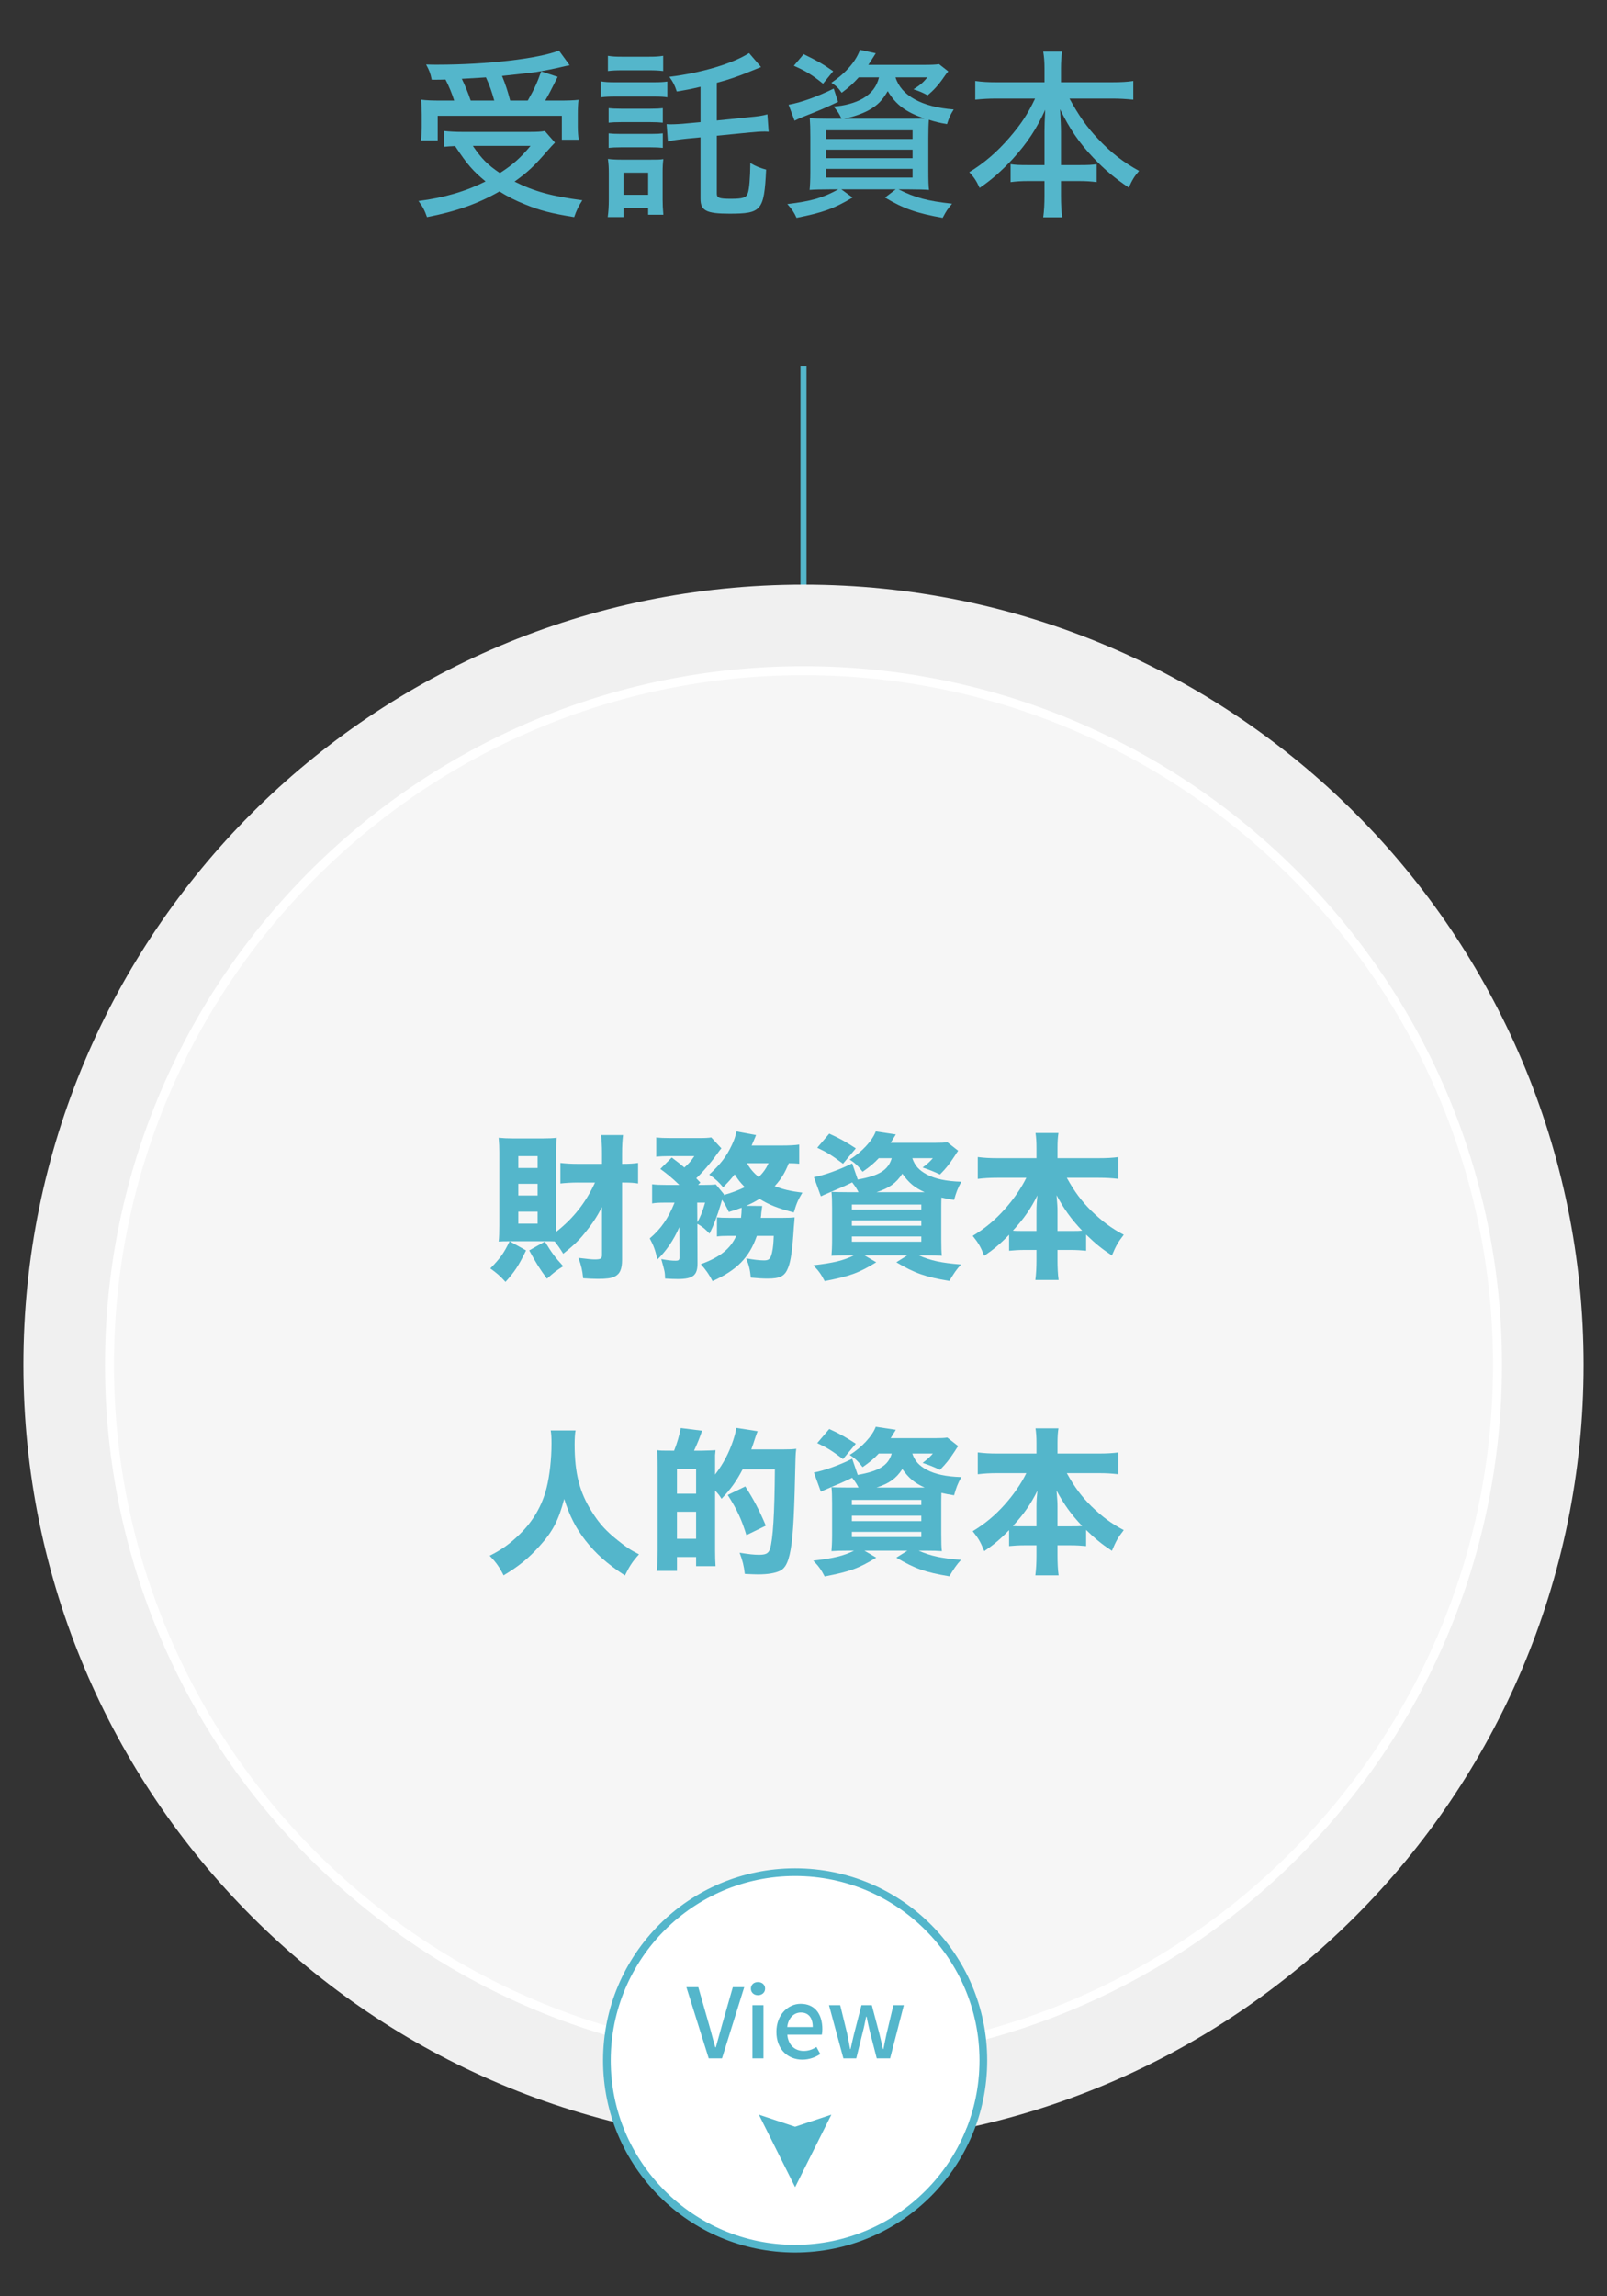 <?xml version="1.0" encoding="UTF-8"?><svg id="uuid-30bbed05-39b4-400f-9757-f245d748d02d" xmlns="http://www.w3.org/2000/svg" width="266" height="380" viewBox="0 0 266 380"><rect x="0" y="0" width="266" height="380" fill="#333333" stroke="none"/><defs><style>.uuid-2da7d6c3-f216-42a9-bdd6-b0926e1f1131{fill:#f6f6f6;}.uuid-f6d1e01f-9998-44a8-916a-35f93e318ff2{fill:#f0f0f0;}.uuid-b0fe3cd9-3066-44c5-bfbe-6cc7843bdacf{fill:#fff;}.uuid-41b045f6-fb2c-4d29-8c57-17d65f388aa1{fill:#54b6cb;}</style></defs><rect class="uuid-41b045f6-fb2c-4d29-8c57-17d65f388aa1" x="132.5" y="60.628" width="1" height="72.222"/><g><path class="uuid-f6d1e01f-9998-44a8-916a-35f93e318ff2" d="m133,354.99c71.313,0,129.125-57.812,129.125-129.125s-57.812-129.125-129.125-129.125S3.875,154.552,3.875,225.865s57.812,129.125,129.125,129.125"/><path class="uuid-2da7d6c3-f216-42a9-bdd6-b0926e1f1131" d="m133,340.742c63.443,0,114.876-51.432,114.876-114.876s-51.432-114.878-114.876-114.878S18.124,162.42,18.124,225.866s51.432,114.876,114.876,114.876"/><path class="uuid-b0fe3cd9-3066-44c5-bfbe-6cc7843bdacf" d="m133,341.484c-63.752,0-115.618-51.866-115.618-115.618s51.866-115.621,115.618-115.621,115.618,51.867,115.618,115.621-51.866,115.618-115.618,115.618Zm0-229.754c-62.934,0-114.134,51.201-114.134,114.136s51.2,114.134,114.134,114.134,114.134-51.2,114.134-114.134-51.2-114.136-114.134-114.136Z"/></g><g><path class="uuid-41b045f6-fb2c-4d29-8c57-17d65f388aa1" d="m91.861,23.602c-.42.42-.63.66-1.14,1.23-2.31,2.67-3.33,3.63-5.55,5.22,3.3,1.65,6.209,2.43,11.219,3.09-.57.87-.99,1.71-1.35,2.79-3.75-.6-5.73-1.11-8.19-2.13-1.5-.6-2.88-1.29-4.17-2.13-3.42,1.979-7.169,3.33-12,4.26-.39-1.11-.69-1.71-1.41-2.67,4.29-.54,7.89-1.62,11.1-3.24-2.07-1.71-3-2.76-5.04-5.85-.75.03-1.23.06-1.8.12v-2.61c.81.09,1.8.15,3.06.15h10.98c1.23,0,2.01-.03,2.61-.15l1.68,1.92Zm-16.679-6.96c-.39-1.17-.84-2.34-1.44-3.479-.72.03-1.17.03-2.28.03-.24-1.14-.36-1.44-.93-2.52.81.03,1.44.03,1.83.03,8.25,0,16.739-.99,20.159-2.34l1.77,2.43c-.48.09-.57.12-1.26.27-1.2.3-2.76.6-4.35.87-.39.06-2.25.27-5.58.63.57,1.41.87,2.28,1.35,4.08h2.91c1.05-1.83,1.62-3.09,2.22-4.83l2.73.9q-.3.57-1.17,2.31c-.33.63-.57,1.08-.9,1.62h2.22c1.62,0,2.46-.03,3.3-.12-.09.72-.12,1.44-.12,2.4v2.1c0,.78.06,1.47.15,2.1h-2.79v-3.96h-20.549v4.08h-2.79c.09-.63.15-1.44.15-2.22v-2.1c0-.84-.03-1.53-.12-2.43.9.12,1.8.15,3.45.15h2.04Zm6.63,0c-.42-1.5-.78-2.55-1.38-3.84-.21.03-1.56.09-3.99.24.54,1.11,1.05,2.34,1.47,3.6h3.9Zm-3.54,7.5c1.44,2.13,2.46,3.15,4.47,4.5,2.19-1.41,3.45-2.55,5.07-4.5h-9.54Z"/><path class="uuid-41b045f6-fb2c-4d29-8c57-17d65f388aa1" d="m99.453,13.462c.72.12,1.29.15,2.4.15h6.209c1.26,0,1.71-.03,2.4-.12v2.61c-.6-.09-1.05-.12-2.22-.12h-6.39c-1.05,0-1.62.03-2.4.12v-2.64Zm1.14,22.469c.12-.87.18-1.8.18-2.91v-4.29c0-1.02-.03-1.56-.15-2.43.72.09,1.41.12,2.37.12h4.62c1.23,0,1.59,0,2.19-.09-.09.72-.12,1.23-.12,2.22v4.44c0,.9.03,1.5.12,2.55h-2.52v-1.11h-4.08v1.5h-2.61Zm.03-26.699c.78.12,1.26.15,2.43.15h4.29c1.17,0,1.65-.03,2.43-.15v2.52c-.75-.09-1.35-.12-2.43-.12h-4.29c-1.05,0-1.71.03-2.43.12v-2.52Zm.12,8.67c.6.06,1.05.09,2.04.09h4.92c1.02,0,1.44-.03,2.01-.09v2.4c-.69-.06-1.08-.09-2.01-.09h-4.92c-.99,0-1.44.03-2.04.09v-2.4Zm0,4.17c.6.06,1.02.09,2.04.09h4.92c1.05,0,1.47-.03,2.01-.09v2.4c-.66-.06-1.11-.09-2.04-.09h-4.89c-.93,0-1.38.03-2.04.09v-2.4Zm2.46,10.169h4.08v-3.66h-4.08v3.66Zm12.75-17.879c-1.77.42-2.31.51-3.93.78-.36-1.08-.57-1.5-1.23-2.43,5.22-.63,10.5-2.19,13.199-3.93l1.98,2.31q-.54.21-1.77.72c-2.04.84-3.63,1.38-5.55,1.89v6.239l5.28-.54c1.65-.15,2.22-.24,3.09-.48l.21,2.88c-.33-.03-.54-.03-.72-.03-.63,0-1.56.06-2.37.15l-5.49.54v9.57c0,.72.39.87,2.31.87,1.98,0,2.58-.18,2.82-.93.24-.66.39-2.46.42-4.98.93.54,1.68.84,2.61,1.08-.33,6.81-.75,7.29-6.09,7.29-3.81,0-4.77-.51-4.77-2.459v-10.17l-2.22.21c-1.68.18-2.28.27-3.18.48l-.21-2.88c.33.03.51.03.69.03.66,0,1.8-.06,2.61-.15l2.31-.21v-5.85Z"/><path class="uuid-41b045f6-fb2c-4d29-8c57-17d65f388aa1" d="m142.142,12.802c-.84.93-1.59,1.65-2.82,2.55-.57-.81-.87-1.11-1.71-1.65,2.4-1.62,4.05-3.54,4.74-5.46l2.61.57c-.45.72-.87,1.38-1.23,1.92h9.06c1.5,0,2.07-.03,2.64-.12l1.53,1.2q-.09.12-.33.39c-.03.06-.09.15-.21.3-1.02,1.5-1.74,2.31-2.88,3.27-.75-.42-1.44-.72-2.34-.99,1.08-.69,1.53-1.05,2.31-1.98h-5.28c.93,3.03,4.38,4.92,9.629,5.31-.57.93-.69,1.17-1.11,2.43-1.38-.24-1.83-.36-3-.72-.06.72-.09,1.77-.09,3.03v5.46c0,1.44.03,2.58.12,3.12-.69-.06-1.95-.09-3.27-.09h-1.77c2.73,1.38,4.77,1.92,8.85,2.37-.84,1.02-.9,1.11-1.56,2.34-4.229-.75-6.45-1.5-9.54-3.36l1.77-1.35h-9l1.86,1.35c-3.12,1.86-4.92,2.49-9.27,3.36-.45-.96-.72-1.38-1.53-2.28,4.02-.48,5.939-1.05,8.429-2.43h-1.47c-1.38,0-2.52.03-3.27.09.06-.54.12-1.65.12-3v-5.729c0-1.38-.03-2.34-.09-3.15.66.06,1.68.09,3.09.09h2.16c-.39-.84-.54-1.08-1.29-2.01,1.77-.12,3.54-.6,4.8-1.32,1.44-.84,2.31-1.95,2.7-3.51h-3.36Zm-3.42,4.05c-2.25,1.08-3.21,1.47-5.88,2.52-.51.21-.78.33-1.32.6l-.99-2.64c2.04-.36,4.649-1.29,7.47-2.669l.72,2.189Zm-2.49-3c-1.77-1.44-2.85-2.1-4.83-2.97l1.62-1.92c2.22,1.08,3.18,1.62,4.89,2.82l-1.68,2.07Zm.51,9.149h14.31v-1.44h-14.31v1.44Zm0,3.18h14.31v-1.41h-14.31v1.41Zm0,3.209h14.31v-1.44h-14.31v1.44Zm13.95-9.75c1.35,0,1.47,0,2.31-.03-3.09-1.08-4.709-2.28-6.06-4.53-.9,1.56-1.71,2.37-3.18,3.18-1.05.57-2.61,1.11-4.05,1.38h10.98Z"/><path class="uuid-41b045f6-fb2c-4d29-8c57-17d65f388aa1" d="m164.882,16.312c-1.23,0-2.25.06-3.45.18v-3.09c1.14.15,2.04.21,3.45.21h8.01v-2.31c0-1.08-.06-1.83-.21-2.76h3.12c-.12.84-.18,1.71-.18,2.73v2.34h8.459c1.5,0,2.521-.06,3.51-.21v3.09c-1.35-.12-2.189-.18-3.51-.18h-7.05c1.5,2.76,2.88,4.74,4.74,6.689,2.13,2.28,4.29,3.93,6.779,5.28-.779.9-1.109,1.44-1.71,2.76-2.279-1.53-4.079-3.03-5.879-4.95-2.34-2.46-3.93-4.8-5.49-8.01.09,1.71.15,2.82.15,3.66v5.58h3.06c1.5,0,2.07-.03,2.85-.15v2.97c-.9-.12-1.71-.18-3-.18h-2.91v2.37c0,1.41.06,2.61.21,3.63h-3.15c.15-1.08.21-2.22.21-3.63v-2.37h-2.61c-1.29,0-2.13.06-3,.18v-2.97c.78.12,1.35.15,2.88.15h2.73v-5.55c0-1.02.03-1.68.12-3.6-1.41,3.12-2.97,5.49-5.4,8.16-1.83,1.95-3.39,3.36-5.459,4.77-.54-1.17-.84-1.65-1.71-2.61,2.49-1.53,4.56-3.3,6.66-5.729,1.89-2.19,3.03-3.9,4.229-6.45h-6.45Z"/></g><g><circle class="uuid-b0fe3cd9-3066-44c5-bfbe-6cc7843bdacf" cx="131.284" cy="340.971" r="30.848"/><g><g><path class="uuid-41b045f6-fb2c-4d29-8c57-17d65f388aa1" d="m113.618,328.85h1.969l1.745,6.099c.4,1.344.656,2.497,1.072,3.857h.08c.4-1.36.688-2.514,1.072-3.857l1.745-6.099h1.889l-3.682,11.78h-2.193l-3.697-11.78Z"/><path class="uuid-41b045f6-fb2c-4d29-8c57-17d65f388aa1" d="m124.291,329.09c0-.656.496-1.089,1.168-1.089s1.185.433,1.185,1.089c0,.64-.512,1.088-1.185,1.088s-1.168-.448-1.168-1.088Zm.256,2.736h1.825v8.804h-1.825v-8.804Z"/><path class="uuid-41b045f6-fb2c-4d29-8c57-17d65f388aa1" d="m128.514,336.244c0-2.865,1.952-4.642,4.018-4.642,2.337,0,3.585,1.681,3.585,4.178,0,.352-.031.72-.08.929h-5.714c.144,1.681,1.2,2.688,2.721,2.688.784,0,1.457-.24,2.097-.656l.641,1.169c-.816.544-1.824.928-2.978.928-2.385,0-4.289-1.696-4.289-4.594Zm6.019-.8c0-1.521-.688-2.401-1.969-2.401-1.104,0-2.081.849-2.257,2.401h4.226Z"/><path class="uuid-41b045f6-fb2c-4d29-8c57-17d65f388aa1" d="m137.219,331.826h1.856l1.168,4.771c.177.849.32,1.664.48,2.497h.064c.191-.833.368-1.665.576-2.497l1.232-4.771h1.713l1.264,4.771c.209.849.385,1.664.593,2.497h.063c.177-.833.32-1.648.513-2.497l1.137-4.771h1.729l-2.273,8.804h-2.208l-1.121-4.354c-.208-.832-.368-1.633-.561-2.545h-.079c-.177.912-.337,1.729-.561,2.561l-1.072,4.338h-2.129l-2.385-8.804Z"/></g><path class="uuid-41b045f6-fb2c-4d29-8c57-17d65f388aa1" d="m125.613,349.942l6,2,6-2-5.999,12-6.001-12Z"/><path class="uuid-41b045f6-fb2c-4d29-8c57-17d65f388aa1" d="m131.613,310.451c16.829,0,30.52,13.691,30.52,30.52s-13.691,30.52-30.52,30.52-30.52-13.691-30.52-30.52,13.691-30.52,30.52-30.52m0-1.272c-17.558,0-31.792,14.234-31.792,31.792s14.234,31.792,31.792,31.792,31.792-14.234,31.792-31.792-14.234-31.792-31.792-31.792h0Z"/></g></g><g><path class="uuid-41b045f6-fb2c-4d29-8c57-17d65f388aa1" d="m87.077,206.927c-1.204,2.488-1.885,3.535-3.403,5.211-.943-1.021-1.388-1.414-2.514-2.226,1.649-1.702,2.226-2.487,3.194-4.503l2.723,1.519Zm8.536-11.233c-1.021,0-2.147.079-2.854.157v-3.404c.942.104,1.728.157,2.88.157h4.006v-1.728c0-1.257-.052-2.121-.157-3.037h3.64c-.104.942-.157,1.754-.157,3.037v1.728h.157c1.126,0,1.781-.052,2.488-.157v3.404c-.629-.105-1.283-.157-2.383-.157h-.263v12.752c0,1.623-.366,2.409-1.309,2.854-.523.235-1.336.34-2.697.34-.733,0-1.676-.053-2.435-.105-.131-1.309-.314-2.121-.786-3.377,1.493.183,2.199.262,2.671.262.995,0,1.23-.131,1.23-.707v-7.96c-.89,1.702-1.623,2.802-2.906,4.373-.942,1.178-1.99,2.147-3.509,3.352-.576-.942-.812-1.257-1.414-2.042-.262-.026-.785-.026-1.492-.026h-5.97c-.891,0-1.23,0-1.807.052.078-.628.104-1.623.104-2.671v-12.097c0-.969-.026-1.362-.104-2.409.812.079,1.492.105,2.277.105h5.106c.942,0,1.597-.026,2.226-.105-.079.628-.104,1.362-.104,2.2v13.38c2.854-2.252,4.896-4.818,6.44-8.169h-2.88Zm-9.819-2.409h3.195v-1.964h-3.195v1.964Zm0,4.556h3.195v-1.938h-3.195v1.938Zm0,4.661h3.195v-1.99h-3.195v1.99Zm4.399,2.958c1.179,1.938,1.649,2.566,3.037,4.085-1.073.681-1.414.917-2.696,2.068-1.231-1.676-1.808-2.618-2.934-4.687l2.593-1.466Z"/><path class="uuid-41b045f6-fb2c-4d29-8c57-17d65f388aa1" d="m122.657,201.533c.052-.497.104-.995.104-1.44v-.236c-.76.288-1.1.393-2.121.707-.419-.89-.654-1.335-1.126-2.016q-.052.131-.235.812c-.523,1.78-1.126,3.377-1.833,4.792-.76-.812-1.204-1.178-2.017-1.624l.026,6.572c0,1.964-.759,2.566-3.272,2.566-.576,0-1.257-.026-2.095-.079-.026-1.125-.053-1.152-.629-3.22,1.179.209,1.755.262,2.356.262.524,0,.655-.105.655-.576l-.026-4.975c-.942,2.147-2.121,3.875-3.613,5.342-.445-1.754-.629-2.252-1.283-3.482,1.885-1.597,3.063-3.326,4.11-5.918h-1.623c-.916,0-1.519.026-2.095.131v-3.168c.681.079,1.283.104,2.305.104h2.199c-1.23-1.178-1.99-1.807-3.143-2.645l1.886-1.885c1.047.786,1.361,1.021,2.095,1.65.733-.655,1.126-1.1,1.649-1.885h-4.137c-.838,0-1.493.026-2.174.104v-3.194c.707.079,1.283.105,2.436.105h4.425c1.335,0,1.702-.026,2.252-.105l1.676,1.807c-.131.131-.341.393-.576.733-1.1,1.571-2.592,3.299-3.587,4.215.235.236.34.367.681.707l-.366.393h1.021c.917,0,1.44-.026,1.911-.078l1.336,1.623-.053.131c1.179-.314,2.514-.812,3.509-1.309-.838-.864-1.073-1.178-1.676-2.121-.55.707-.916,1.126-1.911,2.147-.681-.838-1.336-1.44-2.305-2.095,1.912-1.781,2.802-2.933,3.719-4.844.419-.89.628-1.466.785-2.304l3.247.603q-.053.131-.157.393c-.104.236-.314.759-.576,1.335h5.027c1.23,0,2.174-.052,2.854-.157v3.168c-.55-.052-.995-.079-1.729-.079-.654,1.624-1.204,2.54-2.33,3.797,1.466.55,2.54.812,4.582,1.073-.76,1.257-.969,1.781-1.414,3.273-2.697-.707-4.085-1.257-5.682-2.251-.681.419-1.23.733-2.2,1.152l2.646.026q-.026.183-.053.393-.026.183-.053.471c-.026.105-.026.131-.052.367,0,.209-.026.367-.079.733h3.588c1.151,0,1.544-.026,2.016-.078q-.026.288-.052.733c-.026.183-.026.209-.079.89-.235,3.771-.497,5.577-.942,6.703-.55,1.414-1.31,1.807-3.431,1.807-.707,0-1.623-.052-2.749-.157-.131-1.283-.262-1.912-.76-3.195,1.258.236,2.227.341,2.959.341.812,0,1.074-.262,1.31-1.283.184-.838.235-1.493.288-2.775h-2.802c-1.23,3.561-3.299,5.682-7.332,7.488-.55-1.073-1.073-1.833-1.938-2.801,3.194-1.178,4.87-2.514,5.865-4.687h-1.309c-.943,0-1.362.026-1.886.104v-3.168c.55.052.891.078,2.095.078h1.886Zm-7.228.733c.472-.812.864-1.754,1.283-3.247h-1.309l.025,3.247Zm8.223-9.767c.471.864,1.073,1.571,1.938,2.304.812-.838,1.204-1.414,1.623-2.304h-3.561Z"/><path class="uuid-41b045f6-fb2c-4d29-8c57-17d65f388aa1" d="m145.459,191.662c-.812.864-1.414,1.361-2.671,2.252-.812-1.021-1.257-1.466-2.147-2.017,1.99-1.23,3.771-3.142,4.32-4.661l3.325.498q-.654,1.047-.863,1.388h7.331c1.021,0,1.571-.026,2.042-.104l1.807,1.414c-.183.262-.209.262-.575.864-.917,1.388-1.388,1.99-2.436,3.063-.995-.471-1.78-.786-2.88-1.152.812-.603,1.204-.969,1.701-1.545h-3.403c.419,1.23,1.073,1.964,2.356,2.671,1.414.759,3.247,1.152,5.761,1.23-.603,1.074-.864,1.78-1.205,3.011-.969-.157-1.282-.209-2.095-.393-.025.917-.025,1.231-.025,1.912v4.896c0,1.362.025,2.331.104,2.828-.629-.052-1.493-.078-2.697-.078h-1.152c1.964.864,3.692,1.257,7.018,1.519-.785.864-1.152,1.414-1.938,2.723-3.928-.655-5.682-1.257-8.771-3.09l1.833-1.152h-7.122l1.964,1.152c-2.959,1.807-4.373,2.304-8.536,3.116-.603-1.152-.969-1.676-1.886-2.618,3.378-.393,5.001-.786,6.756-1.649h-1.021c-1.257,0-2.016.026-2.723.078.052-.523.104-1.519.104-2.618v-5.315c0-1.205-.026-1.99-.104-2.645.55.026,1.388.052,2.645.052h1.833c-.288-.576-.55-.969-1.048-1.624-1.283.629-2.068.969-4.059,1.807-.497.209-.681.288-1.126.498l-1.151-3.168c1.676-.314,4.189-1.205,6.336-2.278l.917,2.67c3.561-.628,5.053-1.571,5.629-3.535h-2.146Zm-5.918.917c-1.886-1.414-2.645-1.885-4.268-2.645l1.989-2.331c1.781.812,2.619,1.283,4.399,2.435l-2.121,2.54Zm1.466,7.593h11.495v-.838h-11.495v.838Zm0,2.671h11.495v-.891h-11.495v.891Zm0,2.645h11.495v-.864h-11.495v.864Zm12.045-8.196c-1.676-.759-2.592-1.519-3.691-3.063-1.021,1.571-2.174,2.383-4.269,3.063h7.96Z"/><path class="uuid-41b045f6-fb2c-4d29-8c57-17d65f388aa1" d="m176.587,194.908c1.257,2.278,2.409,3.823,4.032,5.446,1.807,1.754,3.378,2.933,5.394,3.98-.942,1.205-1.309,1.859-1.963,3.43-1.702-1.126-2.697-1.938-4.269-3.456v2.67c-.838-.078-1.571-.131-2.618-.131h-2.121v1.598c0,1.257.053,2.435.184,3.377h-3.85c.131-.995.184-2.095.184-3.377v-1.598h-1.911c-1.048,0-1.781.053-2.619.131v-2.645c-1.439,1.493-2.539,2.409-4.11,3.482-.629-1.544-.969-2.121-1.912-3.299,2.069-1.257,3.666-2.592,5.29-4.399,1.466-1.65,2.696-3.404,3.587-5.211h-4.818c-1.204,0-2.146.053-3.221.184v-3.614c1.048.131,1.964.184,3.221.184h6.494v-1.728c0-1.074-.053-1.702-.157-2.435h3.797c-.104.681-.157,1.361-.157,2.435v1.728h6.808c1.336,0,2.331-.052,3.273-.184v3.614c-1.126-.131-2.017-.184-3.273-.184h-5.263Zm-5.027,5.499c0-.812.053-1.597.157-2.592-1.073,2.173-2.199,3.823-4.059,5.839.445.052.916.052,1.807.052h2.095v-3.299Zm5.865,3.299c.864,0,1.23,0,1.702-.052-1.807-1.911-2.933-3.456-4.242-5.865.131,1.493.157,1.99.157,2.566v3.352h2.383Z"/></g><g><path class="uuid-41b045f6-fb2c-4d29-8c57-17d65f388aa1" d="m95.273,236.715c-.105.445-.157,1.414-.157,2.304,0,4.792.812,7.96,2.906,11.233,1.204,1.911,2.304,3.116,4.242,4.661,1.466,1.178,2.068,1.571,3.508,2.304-1.126,1.257-1.545,1.912-2.33,3.509-3.037-2.016-4.817-3.614-6.546-5.813-1.571-2.016-2.593-4.006-3.509-6.86-.916,3.509-1.911,5.42-4.059,7.777-1.78,1.99-3.43,3.352-5.97,4.87-.707-1.414-1.283-2.199-2.305-3.247,2.017-1.021,3.378-1.99,5.002-3.587,2.173-2.121,3.691-4.713,4.425-7.672.497-1.964.812-4.766.812-7.305,0-.995-.026-1.467-.131-2.173h4.111Z"/><path class="uuid-41b045f6-fb2c-4d29-8c57-17d65f388aa1" d="m111.581,240.066c.55-1.414.812-2.331,1.1-3.745l3.535.445c-.445,1.283-.733,1.99-1.336,3.299h1.336c1.152-.026,1.911-.053,2.226-.079q-.026.235-.079.812v3.221c1.389-1.833,2.278-3.535,3.012-5.708.235-.733.419-1.414.497-2.016l3.535.55c-.078.183-.288.733-.419,1.152-.209.681-.341,1.047-.629,1.859h5.211c1.1,0,1.702-.026,2.226-.105-.078.576-.078.812-.104,1.257q0,.157-.026.864,0,.131-.131,5.106c-.184,6.284-.445,9.19-1.047,11.076-.314.969-.733,1.571-1.362,1.885-.812.393-2.016.602-3.665.602-.341,0-1.179-.026-2.174-.079-.157-1.361-.366-2.199-.864-3.508,1.65.262,2.383.34,3.195.34,1.151,0,1.57-.209,1.832-.969.498-1.545.76-5.865.812-13.171h-5.342c-1.074,2.042-1.912,3.195-3.482,4.871-.393-.603-.472-.733-1.074-1.362v9.976c0,.917.026,1.807.079,2.54h-3.221v-1.519h-3.168v2.304h-3.352c.104-.812.157-1.833.157-3.482v-13.773c0-1.519-.026-1.99-.105-2.723.655.079.786.079,2.278.079h.55Zm.472,7.122h3.168v-4.085h-3.168v4.085Zm0,7.462h3.168v-4.478h-3.168v4.478Zm11.494-.603c-.759-2.514-1.545-4.242-3.09-6.65l2.907-1.414c1.414,2.199,2.304,3.901,3.403,6.494l-3.221,1.571Z"/><path class="uuid-41b045f6-fb2c-4d29-8c57-17d65f388aa1" d="m145.459,240.537c-.812.864-1.414,1.361-2.671,2.252-.812-1.021-1.257-1.466-2.147-2.017,1.99-1.23,3.771-3.142,4.32-4.661l3.325.498q-.654,1.047-.863,1.388h7.331c1.021,0,1.571-.026,2.042-.104l1.807,1.414c-.183.262-.209.262-.575.864-.917,1.388-1.388,1.99-2.436,3.063-.995-.471-1.78-.786-2.88-1.152.812-.603,1.204-.969,1.701-1.545h-3.403c.419,1.23,1.073,1.964,2.356,2.671,1.414.759,3.247,1.152,5.761,1.23-.603,1.074-.864,1.78-1.205,3.011-.969-.157-1.282-.209-2.095-.393-.025.917-.025,1.231-.025,1.912v4.896c0,1.362.025,2.331.104,2.828-.629-.052-1.493-.078-2.697-.078h-1.152c1.964.864,3.692,1.257,7.018,1.519-.785.864-1.152,1.414-1.938,2.723-3.928-.655-5.682-1.257-8.771-3.09l1.833-1.152h-7.122l1.964,1.152c-2.959,1.807-4.373,2.304-8.536,3.116-.603-1.152-.969-1.676-1.886-2.618,3.378-.393,5.001-.786,6.756-1.649h-1.021c-1.257,0-2.016.026-2.723.078.052-.523.104-1.519.104-2.618v-5.315c0-1.205-.026-1.99-.104-2.645.55.026,1.388.052,2.645.052h1.833c-.288-.576-.55-.969-1.048-1.624-1.283.629-2.068.969-4.059,1.807-.497.209-.681.288-1.126.498l-1.151-3.168c1.676-.314,4.189-1.205,6.336-2.278l.917,2.67c3.561-.628,5.053-1.571,5.629-3.535h-2.146Zm-5.918.917c-1.886-1.414-2.645-1.885-4.268-2.645l1.989-2.331c1.781.812,2.619,1.283,4.399,2.435l-2.121,2.54Zm1.466,7.593h11.495v-.838h-11.495v.838Zm0,2.671h11.495v-.891h-11.495v.891Zm0,2.645h11.495v-.864h-11.495v.864Zm12.045-8.196c-1.676-.759-2.592-1.519-3.691-3.063-1.021,1.571-2.174,2.383-4.269,3.063h7.96Z"/><path class="uuid-41b045f6-fb2c-4d29-8c57-17d65f388aa1" d="m176.587,243.784c1.257,2.278,2.409,3.823,4.032,5.446,1.807,1.754,3.378,2.933,5.394,3.98-.942,1.205-1.309,1.859-1.963,3.43-1.702-1.126-2.697-1.938-4.269-3.456v2.67c-.838-.078-1.571-.131-2.618-.131h-2.121v1.598c0,1.257.053,2.435.184,3.377h-3.85c.131-.995.184-2.095.184-3.377v-1.598h-1.911c-1.048,0-1.781.053-2.619.131v-2.645c-1.439,1.493-2.539,2.409-4.11,3.482-.629-1.544-.969-2.121-1.912-3.299,2.069-1.257,3.666-2.592,5.29-4.399,1.466-1.65,2.696-3.404,3.587-5.211h-4.818c-1.204,0-2.146.053-3.221.184v-3.614c1.048.131,1.964.184,3.221.184h6.494v-1.728c0-1.074-.053-1.702-.157-2.435h3.797c-.104.681-.157,1.361-.157,2.435v1.728h6.808c1.336,0,2.331-.052,3.273-.184v3.614c-1.126-.131-2.017-.184-3.273-.184h-5.263Zm-5.027,5.499c0-.812.053-1.597.157-2.592-1.073,2.173-2.199,3.823-4.059,5.839.445.052.916.052,1.807.052h2.095v-3.299Zm5.865,3.299c.864,0,1.23,0,1.702-.052-1.807-1.911-2.933-3.456-4.242-5.865.131,1.493.157,1.99.157,2.566v3.352h2.383Z"/></g></svg>